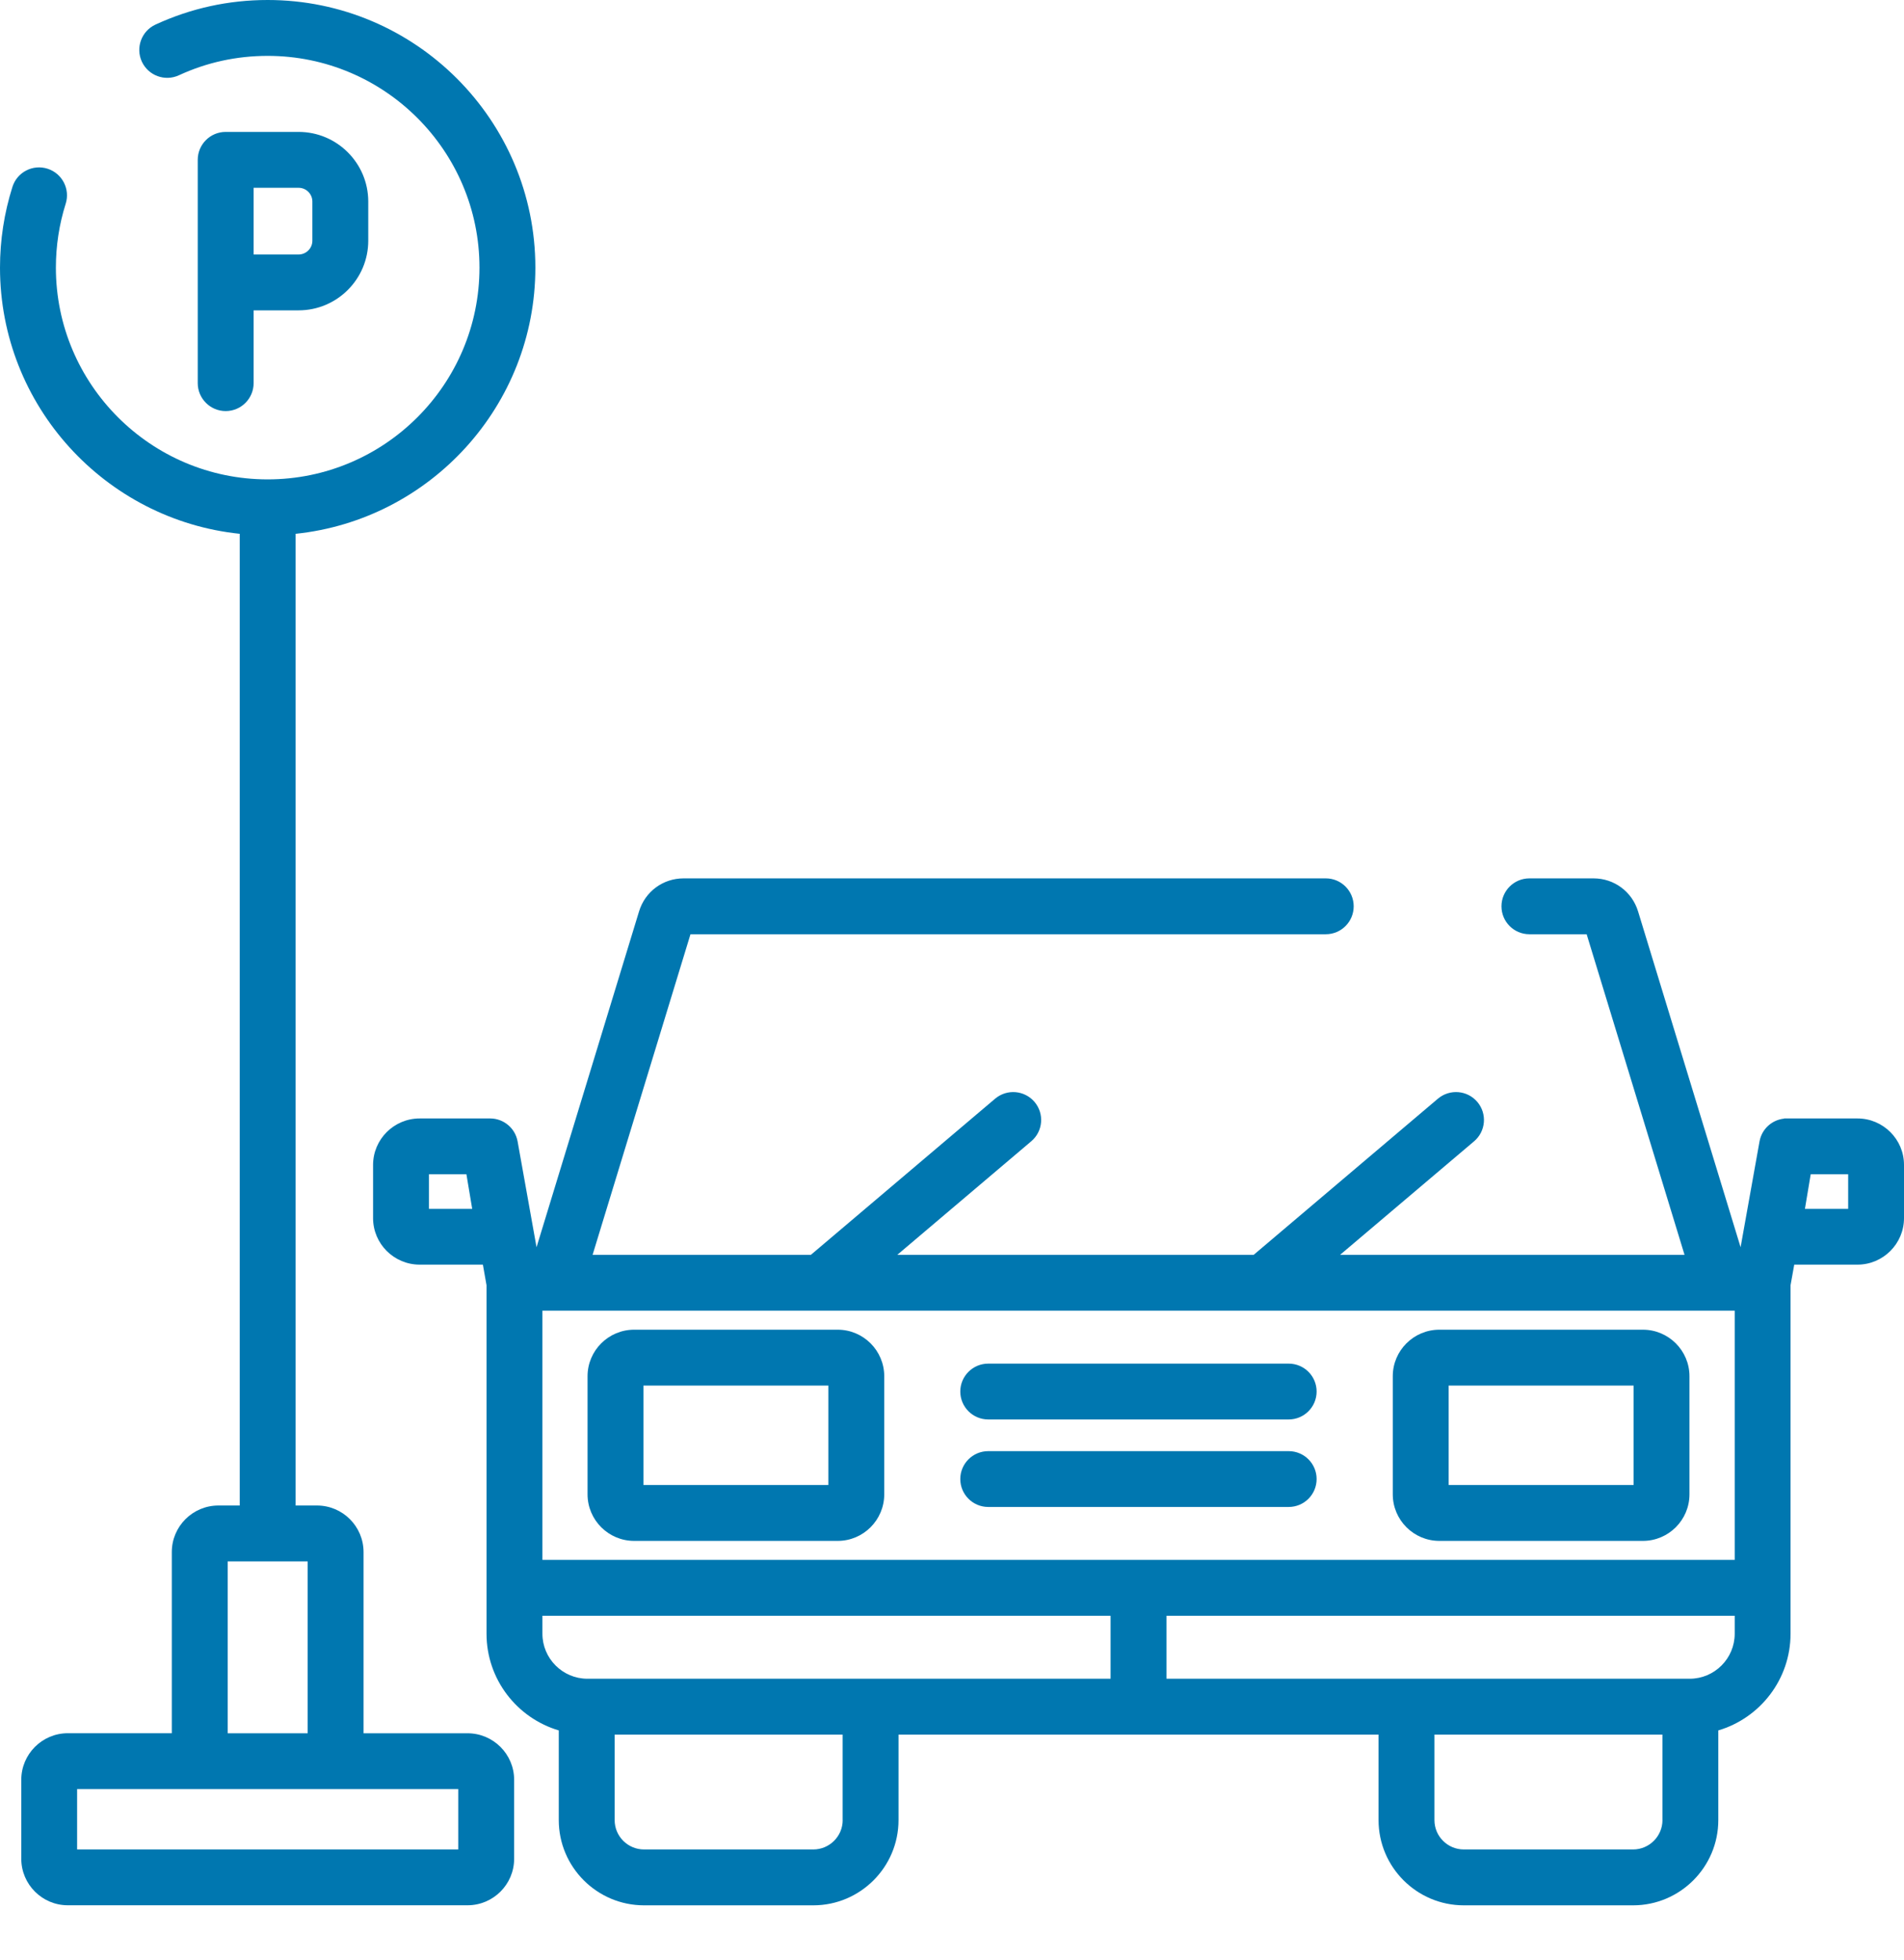 <svg width="34" height="35" viewBox="0 0 34 35" fill="none" xmlns="http://www.w3.org/2000/svg">
<path d="M5.332 2.356H4.03C3.755 2.356 3.531 2.579 3.531 2.855V6.843C3.531 7.118 3.755 7.342 4.03 7.342C4.306 7.342 4.529 7.118 4.529 6.843V5.543H5.332C6.018 5.543 6.576 4.985 6.576 4.299V3.6C6.576 2.914 6.018 2.356 5.332 2.356ZM5.578 4.299C5.578 4.435 5.468 4.545 5.332 4.545H4.529V3.354H5.332C5.468 3.354 5.578 3.464 5.578 3.6V4.299Z" fill="#0077B0"/>
<path d="M8.349 30.957H6.492V27.721C6.492 27.262 6.119 26.889 5.66 26.889H5.279V9.534C7.681 9.284 9.56 7.247 9.56 4.78C9.56 2.144 7.416 0 4.78 0C4.081 0 3.407 0.148 2.777 0.439C2.527 0.554 2.418 0.851 2.533 1.101C2.649 1.351 2.946 1.46 3.196 1.344C3.694 1.114 4.227 0.998 4.78 0.998C6.866 0.998 8.562 2.694 8.562 4.78C8.562 6.866 6.866 8.562 4.78 8.562C2.695 8.562 0.998 6.866 0.998 4.78C0.998 4.39 1.057 4.006 1.173 3.639C1.256 3.376 1.11 3.096 0.848 3.013C0.585 2.93 0.305 3.075 0.222 3.338C0.075 3.803 0 4.288 0 4.78C0 7.247 1.879 9.284 4.281 9.534V26.889H3.9C3.441 26.889 3.068 27.262 3.068 27.72V30.956H1.211C0.753 30.956 0.38 31.329 0.38 31.788V33.198C0.38 33.656 0.753 34.029 1.211 34.029H8.349C8.808 34.029 9.181 33.656 9.181 33.198V31.788C9.181 31.33 8.808 30.957 8.349 30.957ZM4.066 27.887H5.494V30.957H4.066V27.887ZM8.183 33.032H1.377V31.954H3.567H5.993H8.183L8.183 33.032Z" fill="#0077B0"/>
<path d="M23.012 25.918H17.647C17.372 25.918 17.148 26.141 17.148 26.416C17.148 26.692 17.372 26.915 17.647 26.915H23.012C23.288 26.915 23.511 26.692 23.511 26.416C23.511 26.141 23.288 25.918 23.012 25.918Z" fill="#0077B0"/>
<path d="M23.012 24.355H17.647C17.372 24.355 17.148 24.578 17.148 24.853C17.148 25.129 17.372 25.352 17.647 25.352H23.012C23.288 25.352 23.511 25.129 23.511 24.853C23.511 24.578 23.288 24.355 23.012 24.355Z" fill="#0077B0"/>
<path d="M14.959 23.749H11.324C10.865 23.749 10.492 24.122 10.492 24.58V26.689C10.492 27.148 10.865 27.521 11.324 27.521H14.959C15.417 27.521 15.79 27.148 15.79 26.689V24.58C15.79 24.122 15.417 23.749 14.959 23.749ZM14.792 26.523H11.49V24.747H14.792V26.523Z" fill="#0077B0"/>
<path d="M29.337 23.749H25.703C25.244 23.749 24.871 24.122 24.871 24.58V26.689C24.871 27.148 25.244 27.521 25.703 27.521H29.337C29.796 27.521 30.169 27.148 30.169 26.689V24.58C30.169 24.122 29.796 23.749 29.337 23.749ZM29.171 26.523H25.869V24.747H29.171V26.523Z" fill="#0077B0"/>
<path d="M33.169 19.976H32.334L32.334 19.976H31.858L31.859 19.979C31.644 20.001 31.46 20.163 31.42 20.387L31.082 22.276L29.251 16.277C29.143 15.925 28.824 15.688 28.456 15.688H27.311C27.035 15.688 26.812 15.912 26.812 16.187C26.812 16.463 27.035 16.686 27.311 16.686H28.333L30.081 22.412H23.93L26.323 20.384C26.533 20.206 26.559 19.891 26.381 19.681C26.203 19.471 25.888 19.445 25.677 19.623L22.387 22.412H16.023L18.415 20.384C18.626 20.206 18.652 19.891 18.474 19.681C18.295 19.471 17.981 19.445 17.77 19.623L14.48 22.412H10.582L12.33 16.686H23.675C23.95 16.686 24.173 16.463 24.173 16.187C24.173 15.912 23.95 15.688 23.675 15.688H12.207C11.839 15.688 11.519 15.925 11.412 16.277L9.581 22.276L9.243 20.387C9.2 20.147 8.992 19.978 8.757 19.976L8.757 19.976H8.47H8.432H7.494C7.035 19.976 6.662 20.349 6.662 20.807V21.756C6.662 22.214 7.035 22.587 7.494 22.587H8.623L8.688 22.955V28.359V29.179C8.688 29.995 9.233 30.685 9.978 30.906V32.507C9.978 33.347 10.661 34.03 11.501 34.03H14.523C15.362 34.03 16.045 33.347 16.045 32.507V30.981H24.617V32.507C24.617 33.347 25.3 34.03 26.14 34.03H29.162C30.001 34.03 30.684 33.347 30.684 32.507V30.906C31.429 30.685 31.974 29.995 31.974 29.179V28.359V22.955L32.04 22.587H33.169C33.627 22.587 34 22.214 34 21.756V20.807C34.001 20.349 33.627 19.976 33.169 19.976ZM7.66 21.59V20.973H8.329L8.432 21.59H7.66ZM15.048 32.508C15.048 32.797 14.812 33.032 14.523 33.032H11.501C11.211 33.032 10.976 32.797 10.976 32.508V30.981H15.047V32.508H15.048ZM19.832 29.983H15.546H10.49C10.047 29.983 9.686 29.622 9.686 29.179V28.858H19.832V29.983ZM29.687 32.508C29.686 32.797 29.451 33.032 29.162 33.032H26.14C25.85 33.032 25.615 32.797 25.615 32.508V30.981H29.686V32.508H29.687ZM30.977 29.179C30.977 29.622 30.616 29.983 30.173 29.983H25.116H20.83V28.858H30.977V29.179ZM30.977 27.86H9.686V23.409H9.908H30.754H30.977V27.86ZM33.003 21.59H32.231L32.334 20.973H33.003V21.59Z" fill="#0077B0"/>
</svg>
